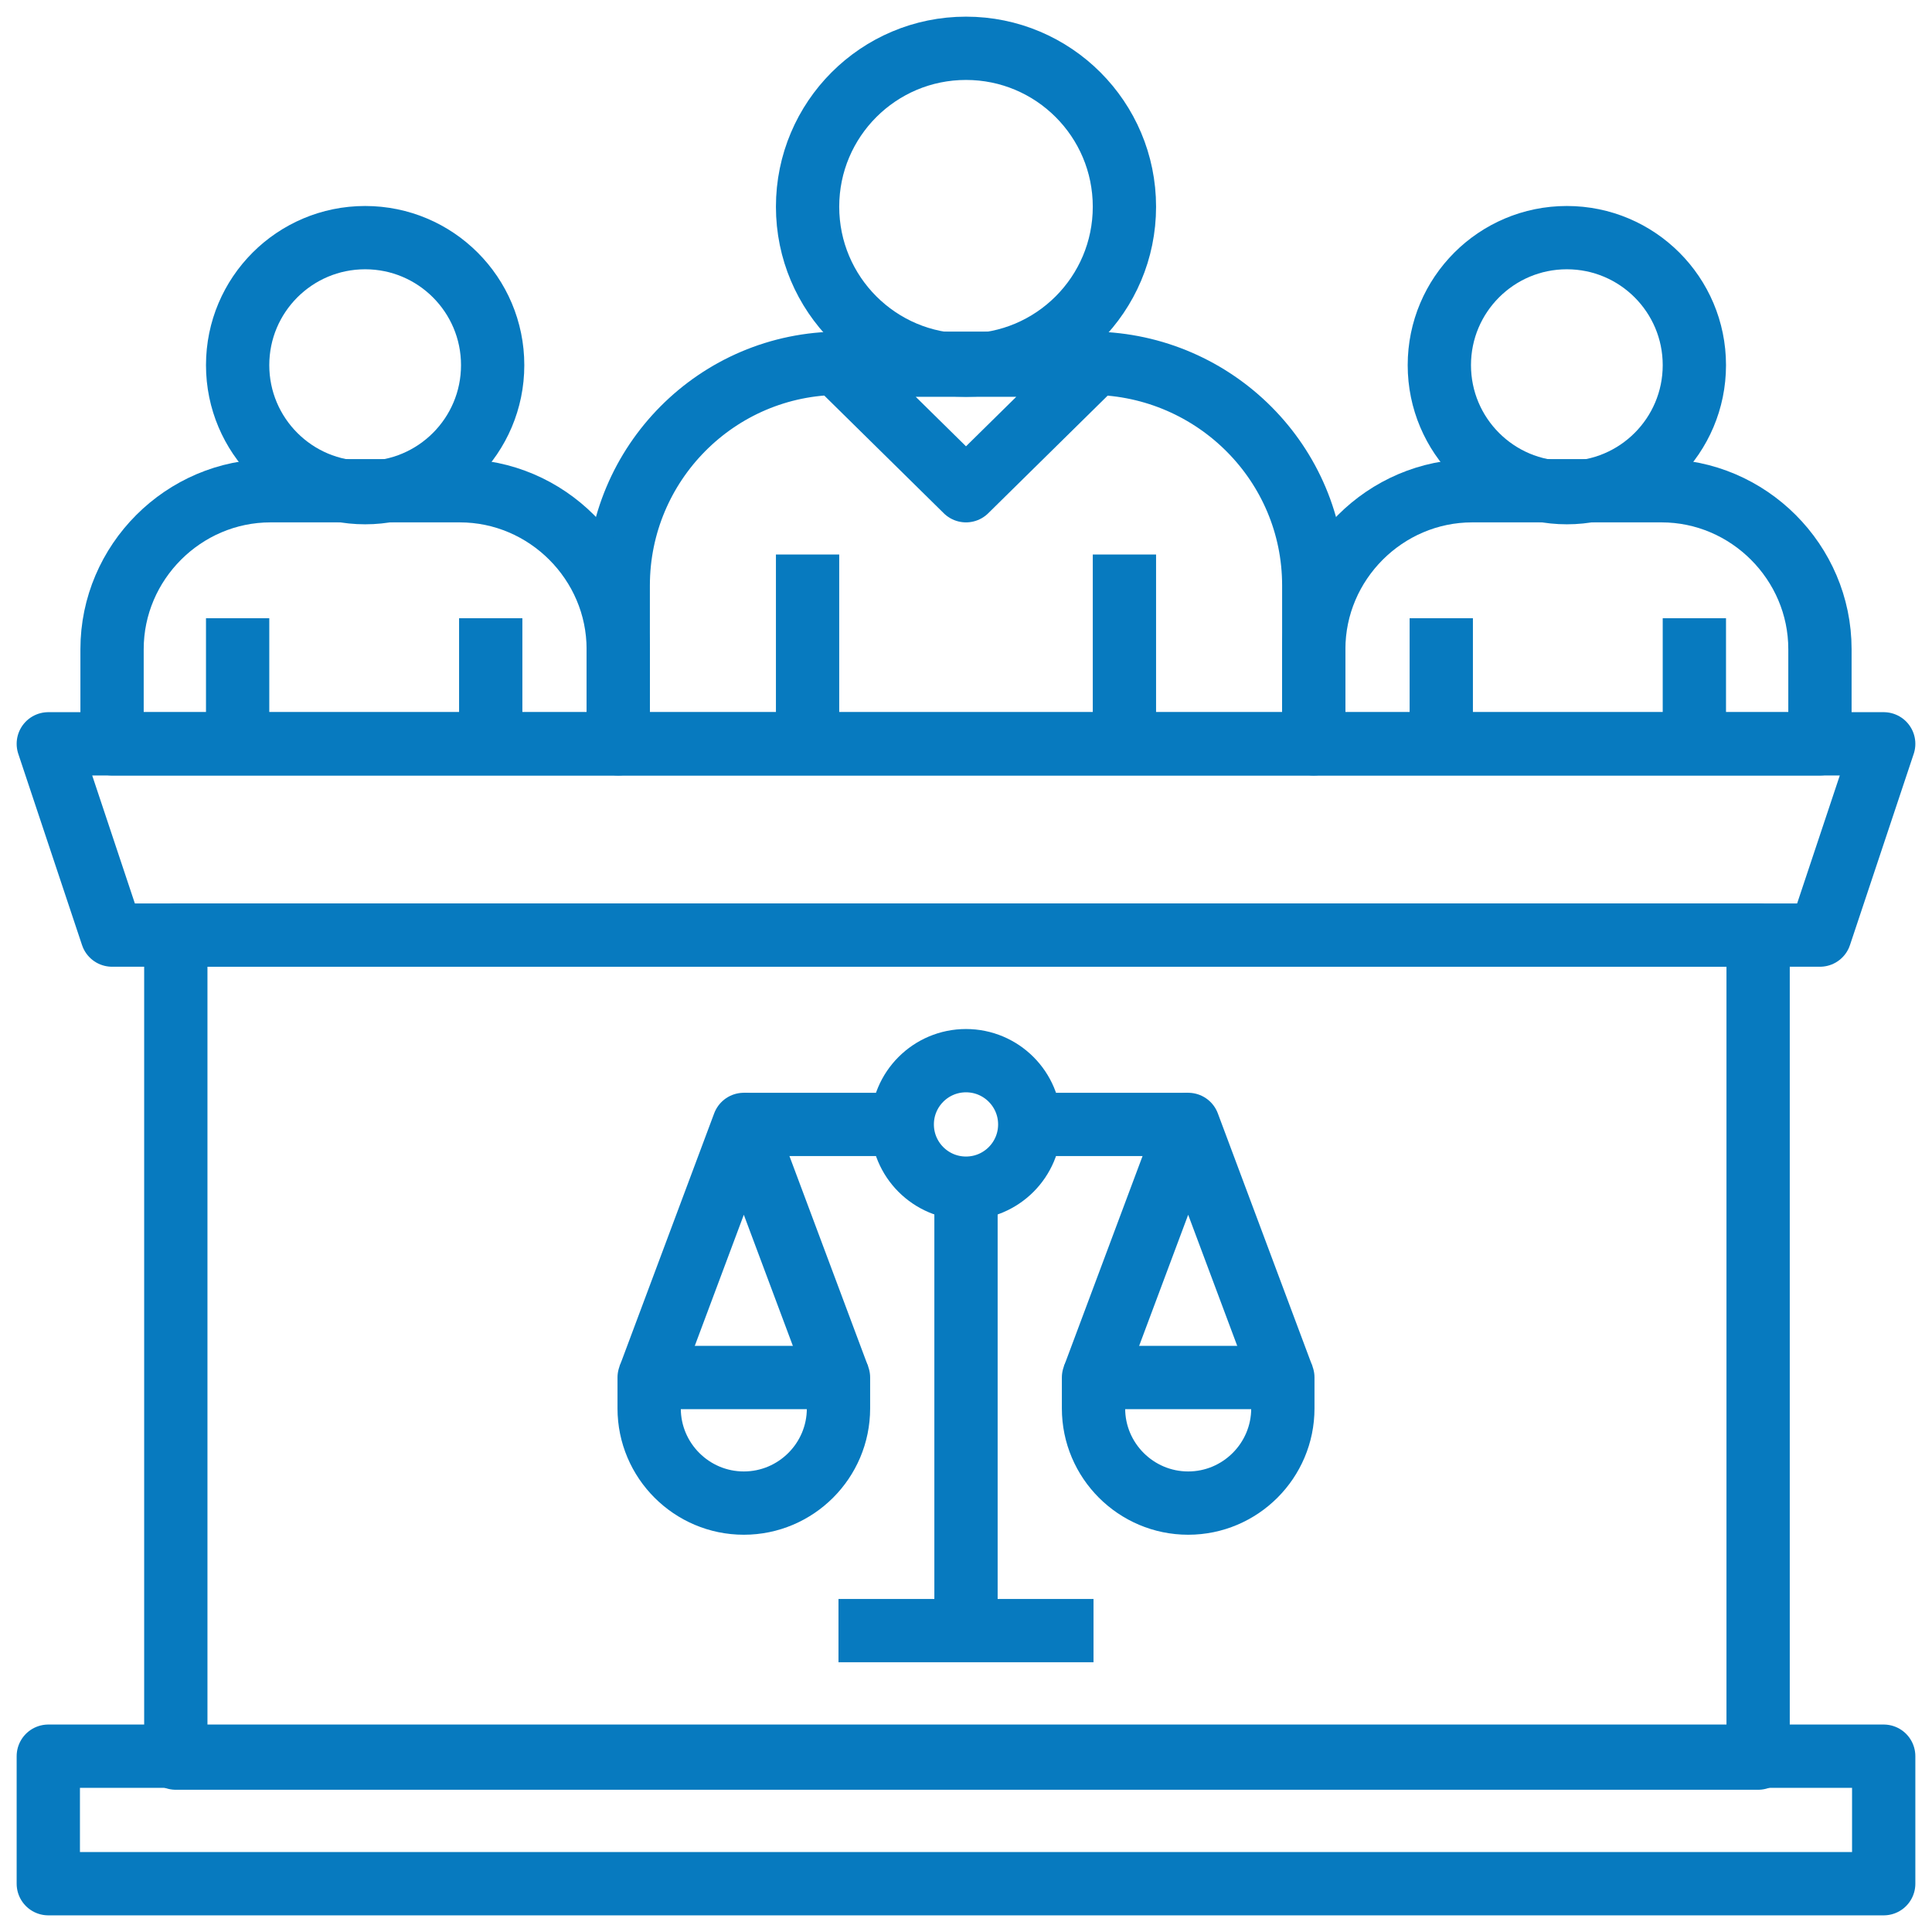 <?xml version="1.0" encoding="utf-8"?>
<!-- Generator: Adobe Illustrator 23.0.2, SVG Export Plug-In . SVG Version: 6.00 Build 0)  -->
<svg version="1.1" id="Ebene_1" xmlns="http://www.w3.org/2000/svg" xmlns:xlink="http://www.w3.org/1999/xlink" x="0px" y="0px"
	 width="100px" height="100px" viewBox="0 0 100 100" style="enable-background:new 0 0 100 100;" xml:space="preserve">
<style type="text/css">
	.st0{fill:none;stroke:#077ABF;stroke-width:3.276;stroke-linejoin:round;stroke-miterlimit:10;}
</style>
<g>
	<rect x="9.1" y="48.4" class="st0" width="81.9" height="42.6"/>
	<circle class="st0" cx="50" cy="10.7" r="8.2"/>
	<line class="st0" x1="58.2" y1="28.7" x2="58.2" y2="38.5"/>
	<path class="st0" d="M68,38.5H32v-8.2c0-6.3,5.1-11.5,11.5-11.5h13.1C62.9,18.9,68,24,68,30.3V38.5z"/>
	<line class="st0" x1="41.8" y1="28.7" x2="41.8" y2="38.5"/>
	<path class="st0" d="M43.4,72.9c0,2.7-2.2,4.9-4.9,4.9c-2.7,0-4.9-2.2-4.9-4.9v-1.6h9.8V72.9z"/>
	<path class="st0" d="M66.4,72.9c0,2.7-2.2,4.9-4.9,4.9s-4.9-2.2-4.9-4.9v-1.6h9.8V72.9z"/>
	<polyline class="st0" points="33.6,71.3 38.5,58.2 43.4,71.3 	"/>
	<polyline class="st0" points="56.6,71.3 61.5,58.2 66.4,71.3 	"/>
	<circle class="st0" cx="50" cy="58.2" r="3.3"/>
	<line class="st0" x1="53.3" y1="58.2" x2="61.5" y2="58.2"/>
	<line class="st0" x1="46.7" y1="58.2" x2="38.5" y2="58.2"/>
	<line class="st0" x1="50" y1="61.5" x2="50" y2="84.4"/>
	<line class="st0" x1="43.4" y1="84.4" x2="56.6" y2="84.4"/>
	<circle class="st0" cx="81.1" cy="18.9" r="6.6"/>
	<line class="st0" x1="87.7" y1="32" x2="87.7" y2="38.5"/>
	<path class="st0" d="M94.2,38.5H68v-4.9c0-4.5,3.7-8.2,8.2-8.2H86c4.5,0,8.2,3.7,8.2,8.2V38.5z"/>
	<line class="st0" x1="74.6" y1="32" x2="74.6" y2="38.5"/>
	<circle class="st0" cx="18.9" cy="18.9" r="6.6"/>
	<line class="st0" x1="25.4" y1="32" x2="25.4" y2="38.5"/>
	<path class="st0" d="M32,38.5H5.8v-4.9c0-4.5,3.7-8.2,8.2-8.2h9.8c4.5,0,8.2,3.7,8.2,8.2V38.5z"/>
	<line class="st0" x1="12.3" y1="32" x2="12.3" y2="38.5"/>
	<rect x="2.5" y="90.9" class="st0" width="95" height="6.6"/>
	<polygon class="st0" points="94.2,48.4 5.8,48.4 2.5,38.5 97.5,38.5 	"/>
	<polygon class="st0" points="50,25.4 43.4,18.9 56.6,18.9 	"/>
</g>
</svg>
